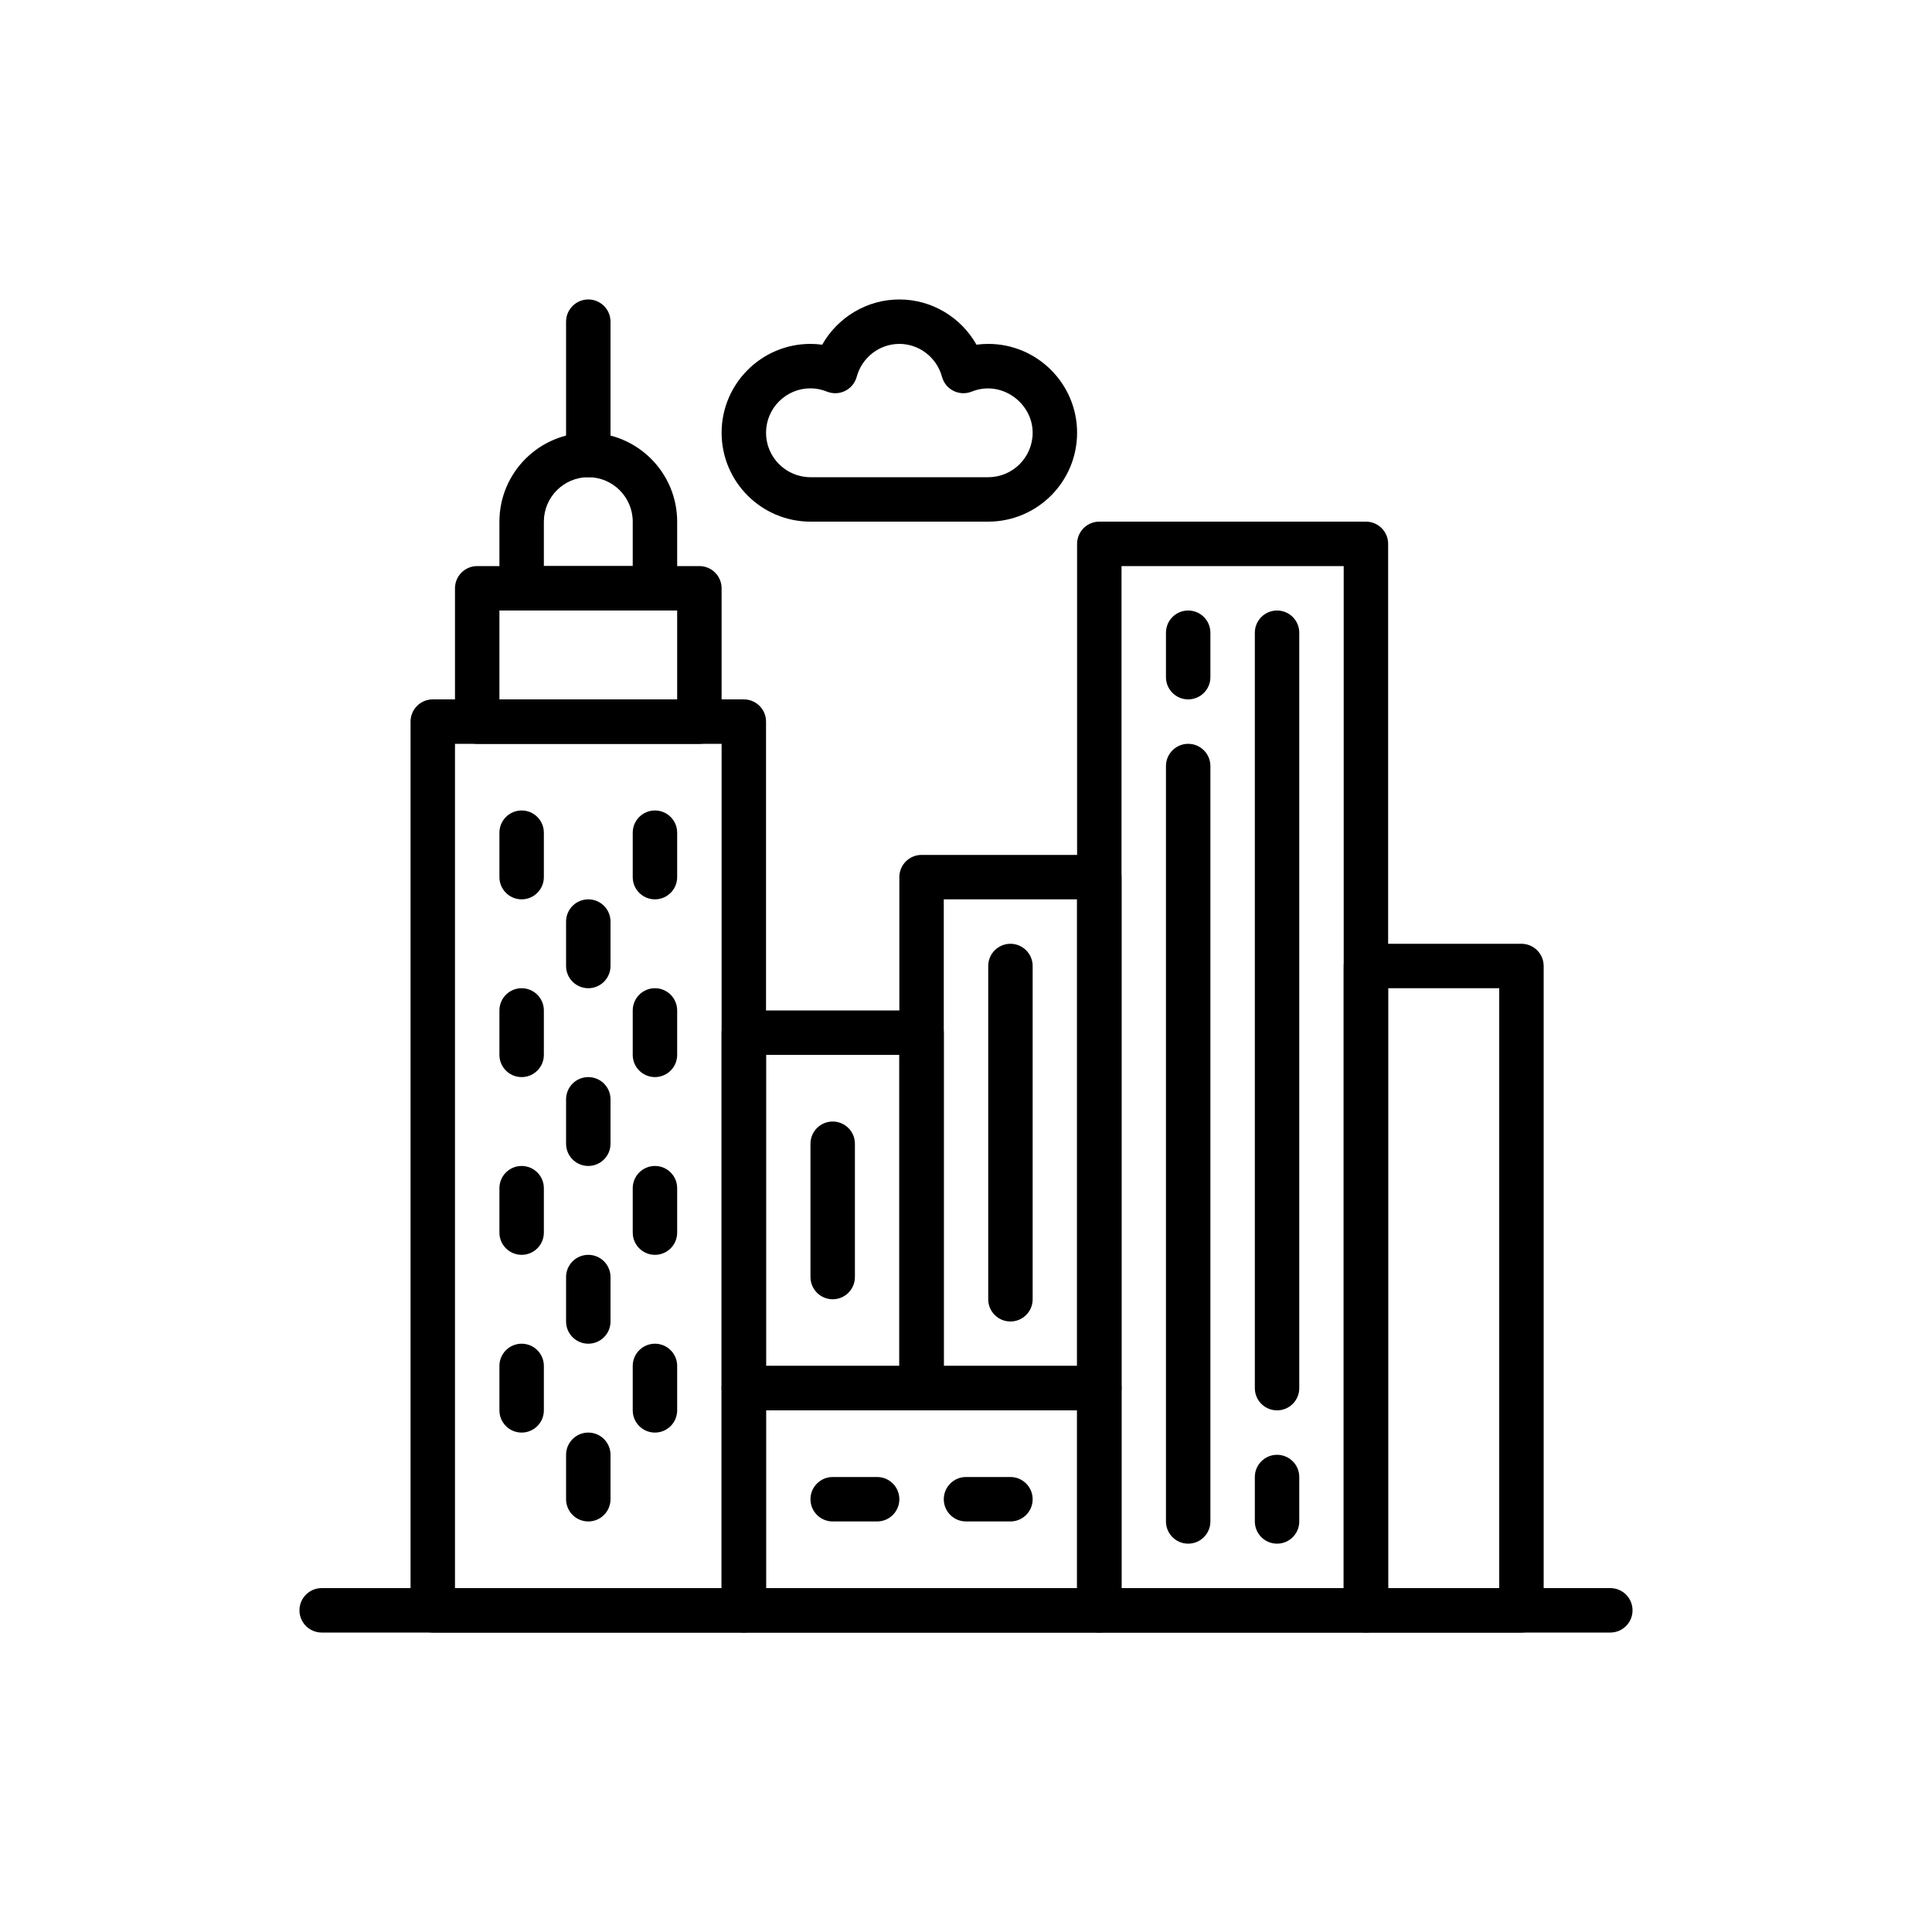 <?xml version="1.0" encoding="UTF-8"?>
<svg xmlns="http://www.w3.org/2000/svg" xmlns:xlink="http://www.w3.org/1999/xlink" preserveAspectRatio="xMidYMid slice" width="300px" height="300px" viewBox="0 0 100 100">
  <g>
    <g transform="translate(50 50) scale(0.69 0.69) rotate(0) translate(-50 -50)" style="fill:#000000">
      <svg xmlns="http://www.w3.org/2000/svg" xmlns:xlink="http://www.w3.org/1999/xlink" preserveAspectRatio="xMidYMid slice" fill="#000000" x="0px" y="0px" viewBox="0 0 60 60" style="enable-background:new 0 0 60 60;" xml:space="preserve">
        <g>
          <path d="M48,60H36c-0.552,0-1-0.448-1-1V11c0-0.552,0.448-1,1-1h12c0.552,0,1,0.448,1,1v48C49,59.552,48.552,60,48,60z M37,58h10   V12H37V58z"></path>
          <path d="M55,60h-7c-0.552,0-1-0.448-1-1V30c0-0.552,0.448-1,1-1h7c0.552,0,1,0.448,1,1v29C56,59.552,55.552,60,55,60z M49,58h5V31   h-5V58z"></path>
          <path d="M36,50h-8c-0.552,0-1-0.448-1-1V26c0-0.552,0.448-1,1-1h8c0.552,0,1,0.448,1,1v23C37,49.552,36.552,50,36,50z M29,48h6V27   h-6V48z"></path>
          <path d="M20,60H6c-0.552,0-1-0.448-1-1V19c0-0.552,0.448-1,1-1h14c0.552,0,1,0.448,1,1v40C21,59.552,20.552,60,20,60z M7,58h12V20   H7V58z"></path>
          <path d="M18,20H8c-0.552,0-1-0.448-1-1v-6c0-0.552,0.448-1,1-1h10c0.552,0,1,0.448,1,1v6C19,19.552,18.552,20,18,20z M9,18h8v-4H9   V18z"></path>
          <path d="M36,60H20c-0.552,0-1-0.448-1-1V49c0-0.552,0.448-1,1-1h16c0.552,0,1,0.448,1,1v10C37,59.552,36.552,60,36,60z M21,58h14   v-8H21V58z"></path>
          <path d="M59,60H1c-0.552,0-1-0.448-1-1s0.448-1,1-1h58c0.552,0,1,0.448,1,1S59.552,60,59,60z"></path>
          <path d="M16,14h-6c-0.552,0-1-0.448-1-1v-3c0-2.206,1.794-4,4-4s4,1.794,4,4v3C17,13.552,16.552,14,16,14z M11,12h4v-2   c0-1.103-0.897-2-2-2s-2,0.897-2,2V12z"></path>
          <path d="M13,8c-0.552,0-1-0.448-1-1V1c0-0.552,0.448-1,1-1s1,0.448,1,1v6C14,7.552,13.552,8,13,8z"></path>
          <path d="M31,10h-8c-2.206,0-4-1.794-4-4s1.794-4,4-4c0.177,0,0.353,0.012,0.528,0.036C24.225,0.802,25.542,0,27,0   s2.775,0.802,3.472,2.036C30.647,2.012,30.823,2,31,2c2.206,0,4,1.794,4,4S33.206,10,31,10z M23,4c-1.103,0-2,0.897-2,2   s0.897,2,2,2h8c1.103,0,2-0.897,2-2c0-1.352-1.417-2.388-2.743-1.852c-0.265,0.106-0.563,0.094-0.819-0.033   s-0.445-0.358-0.519-0.634C28.683,2.609,27.894,2,27,2s-1.683,0.609-1.919,1.481c-0.075,0.276-0.264,0.506-0.519,0.634   s-0.553,0.139-0.819,0.033C23.499,4.05,23.249,4,23,4z"></path>
          <path d="M10,27c-0.552,0-1-0.448-1-1v-2c0-0.552,0.448-1,1-1s1,0.448,1,1v2C11,26.552,10.552,27,10,27z"></path>
          <path d="M16,27c-0.552,0-1-0.448-1-1v-2c0-0.552,0.448-1,1-1s1,0.448,1,1v2C17,26.552,16.552,27,16,27z"></path>
          <path d="M13,31c-0.552,0-1-0.448-1-1v-2c0-0.552,0.448-1,1-1s1,0.448,1,1v2C14,30.552,13.552,31,13,31z"></path>
          <path d="M10,35c-0.552,0-1-0.448-1-1v-2c0-0.552,0.448-1,1-1s1,0.448,1,1v2C11,34.552,10.552,35,10,35z"></path>
          <path d="M16,35c-0.552,0-1-0.448-1-1v-2c0-0.552,0.448-1,1-1s1,0.448,1,1v2C17,34.552,16.552,35,16,35z"></path>
          <path d="M13,39c-0.552,0-1-0.448-1-1v-2c0-0.552,0.448-1,1-1s1,0.448,1,1v2C14,38.552,13.552,39,13,39z"></path>
          <path d="M10,43c-0.552,0-1-0.448-1-1v-2c0-0.552,0.448-1,1-1s1,0.448,1,1v2C11,42.552,10.552,43,10,43z"></path>
          <path d="M16,43c-0.552,0-1-0.448-1-1v-2c0-0.552,0.448-1,1-1s1,0.448,1,1v2C17,42.552,16.552,43,16,43z"></path>
          <path d="M13,47c-0.552,0-1-0.448-1-1v-2c0-0.552,0.448-1,1-1s1,0.448,1,1v2C14,46.552,13.552,47,13,47z"></path>
          <path d="M10,51c-0.552,0-1-0.448-1-1v-2c0-0.552,0.448-1,1-1s1,0.448,1,1v2C11,50.552,10.552,51,10,51z"></path>
          <path d="M16,51c-0.552,0-1-0.448-1-1v-2c0-0.552,0.448-1,1-1s1,0.448,1,1v2C17,50.552,16.552,51,16,51z"></path>
          <path d="M13,55c-0.552,0-1-0.448-1-1v-2c0-0.552,0.448-1,1-1s1,0.448,1,1v2C14,54.552,13.552,55,13,55z"></path>
          <path d="M26,55h-2c-0.552,0-1-0.448-1-1s0.448-1,1-1h2c0.552,0,1,0.448,1,1S26.552,55,26,55z"></path>
          <path d="M32,55h-2c-0.552,0-1-0.448-1-1s0.448-1,1-1h2c0.552,0,1,0.448,1,1S32.552,55,32,55z"></path>
          <path d="M40,56c-0.552,0-1-0.448-1-1V21c0-0.552,0.448-1,1-1s1,0.448,1,1v34C41,55.552,40.552,56,40,56z"></path>
          <path d="M40,18c-0.552,0-1-0.448-1-1v-2c0-0.552,0.448-1,1-1s1,0.448,1,1v2C41,17.552,40.552,18,40,18z"></path>
          <path d="M44,50c-0.552,0-1-0.448-1-1V15c0-0.552,0.448-1,1-1s1,0.448,1,1v34C45,49.552,44.552,50,44,50z"></path>
          <path d="M44,56c-0.552,0-1-0.448-1-1v-2c0-0.552,0.448-1,1-1s1,0.448,1,1v2C45,55.552,44.552,56,44,56z"></path>
          <path d="M32,46c-0.552,0-1-0.448-1-1V30c0-0.552,0.448-1,1-1s1,0.448,1,1v15C33,45.552,32.552,46,32,46z"></path>
          <path d="M28,50h-8c-0.552,0-1-0.448-1-1V33c0-0.552,0.448-1,1-1h8c0.552,0,1,0.448,1,1v16C29,49.552,28.552,50,28,50z M21,48h6V34   h-6V48z"></path>
          <path d="M24,45c-0.552,0-1-0.448-1-1v-6c0-0.552,0.448-1,1-1s1,0.448,1,1v6C25,44.552,24.552,45,24,45z"></path>
        </g>
      </svg>
    </g>
  </g>
</svg>
